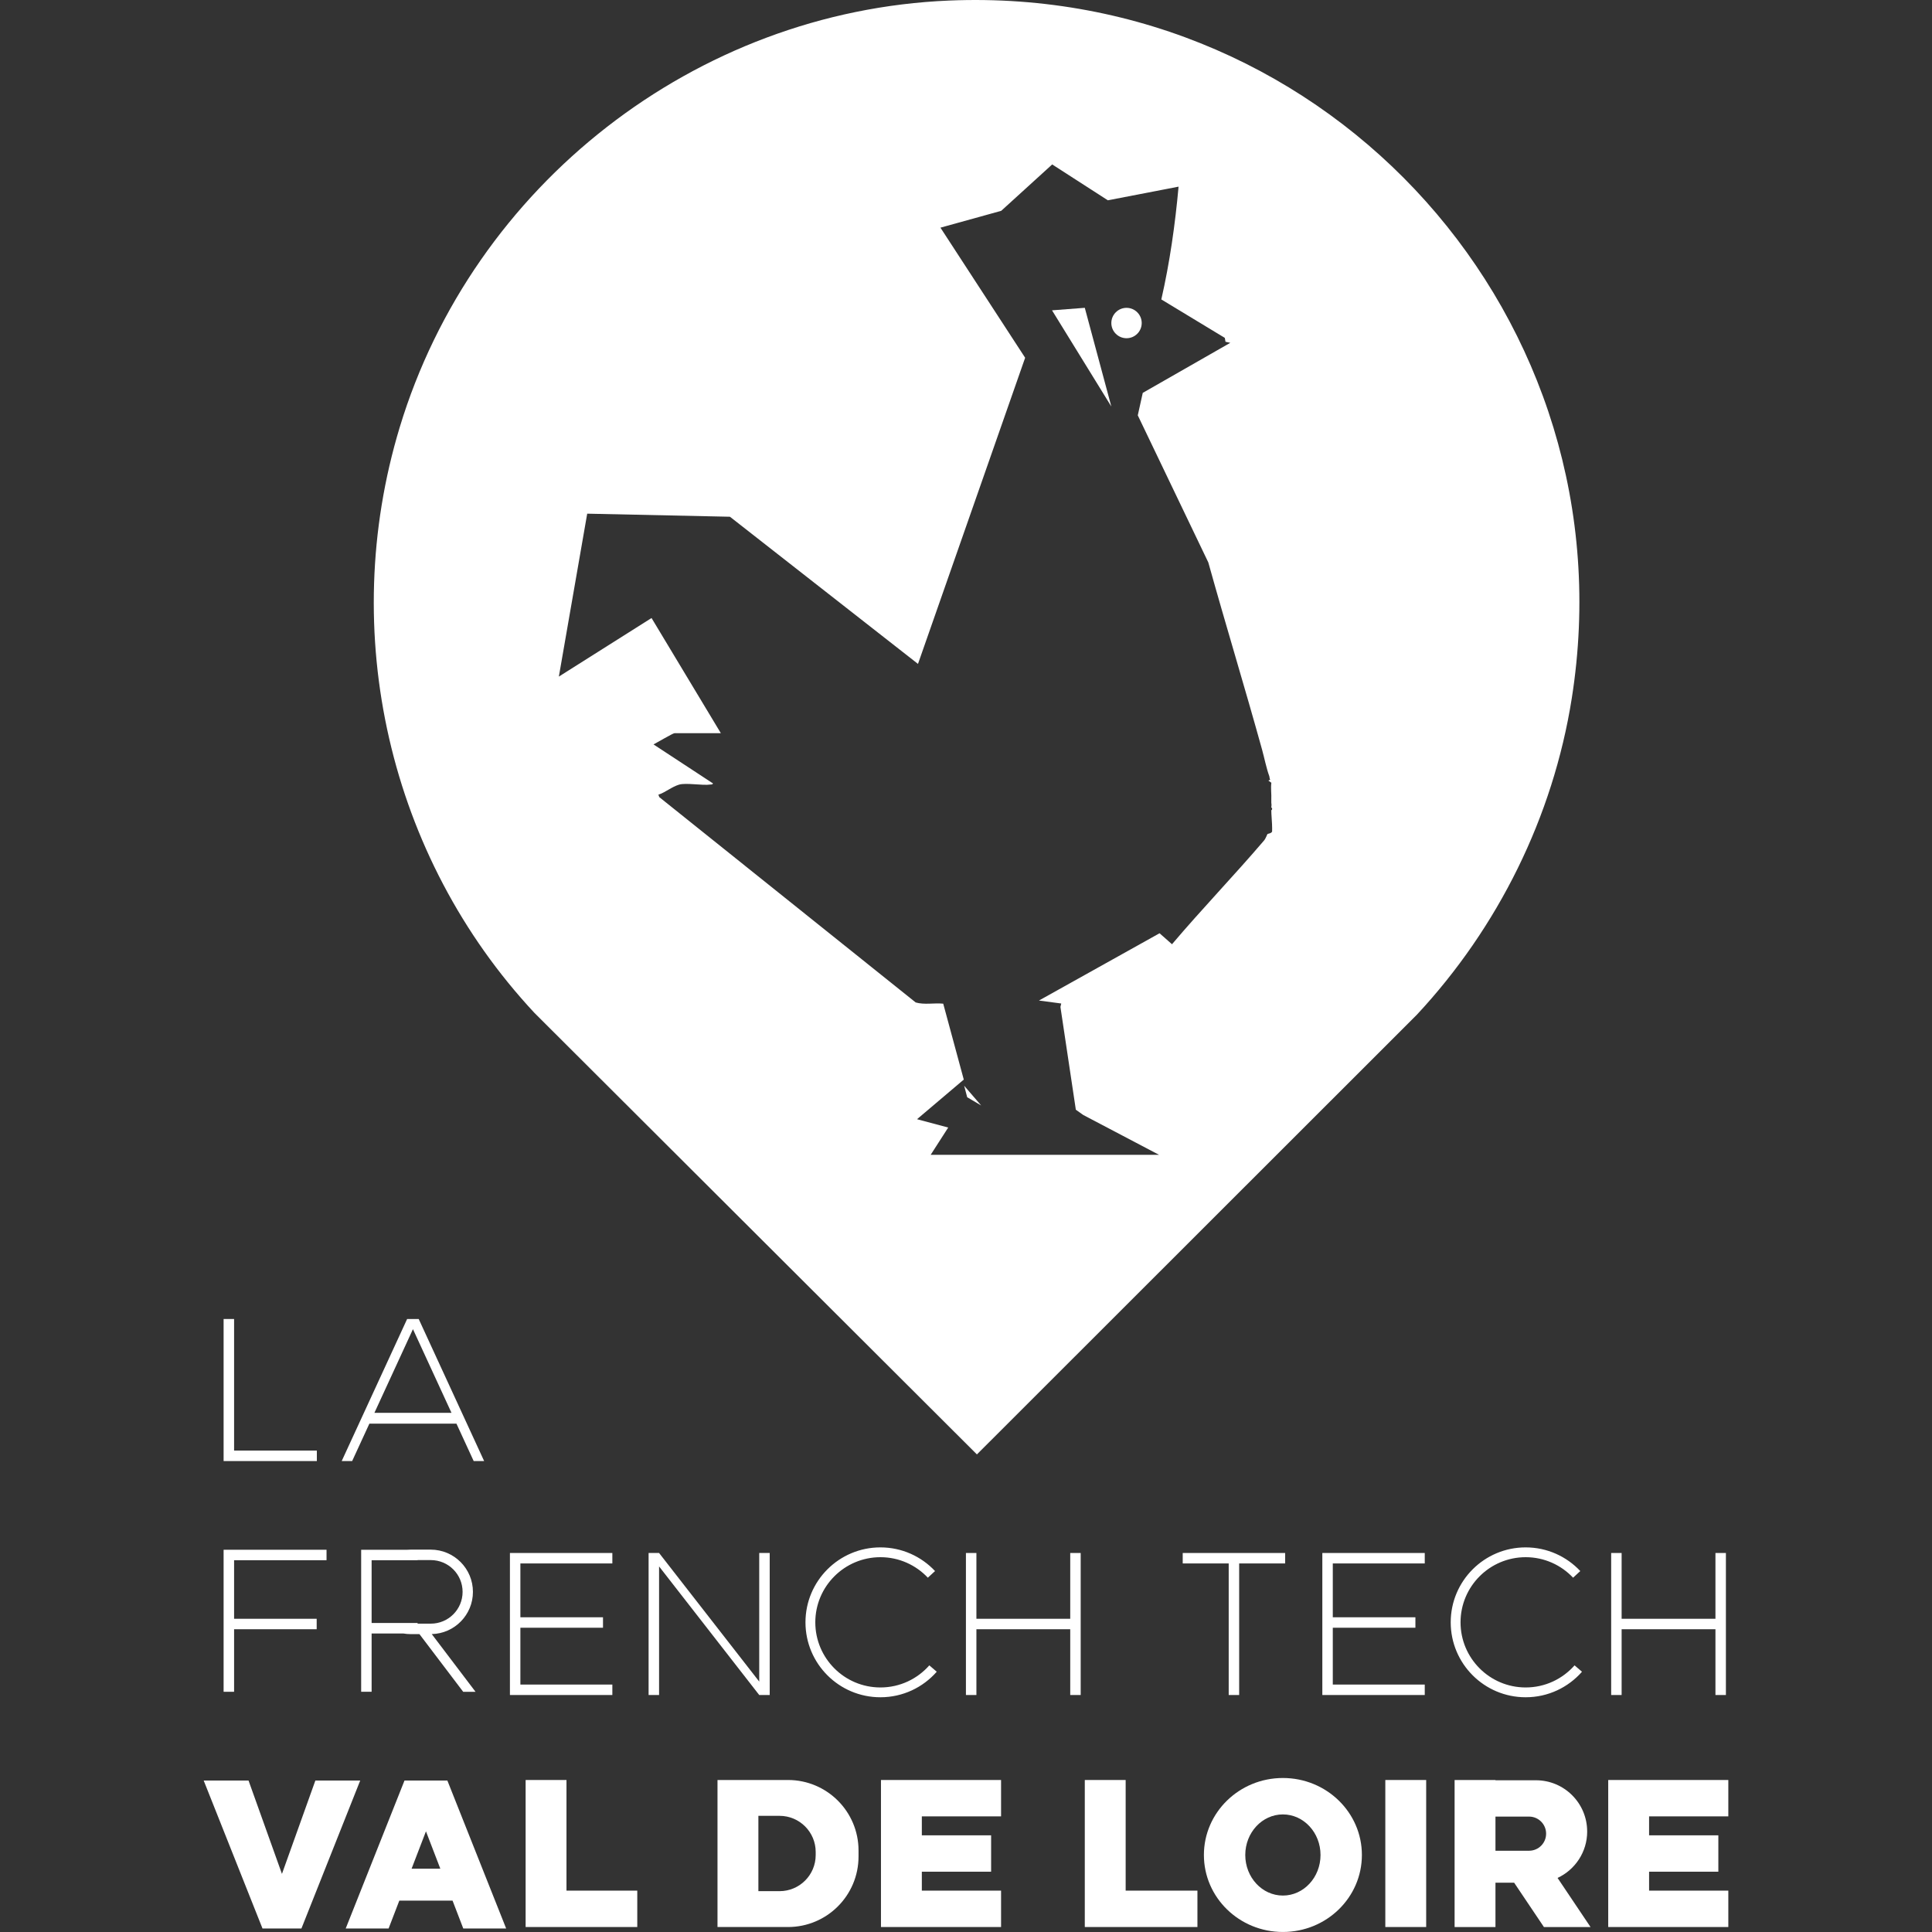 <?xml version="1.0" encoding="UTF-8"?>
<svg xmlns="http://www.w3.org/2000/svg" version="1.1" viewBox="0 0 80 80">
  <rect x="0" y="0" width="80" height="80" fill="#333333" stroke="none"/>
  <!-- Generator: Adobe Illustrator 29.7.0, SVG Export Plug-In . SVG Version: 2.1.1 Build 138)  -->
  <defs>
    <style>
      .st0 {
        fill: #fff;
      }
    </style>
  </defs>
  <g id="Calque_1" focusable="false">
    <g>
      <polygon class="st0" points="44.919 12.746 43.562 12.85 46.018 16.833 44.919 12.746"/>
      <path class="st0" d="M46.647,14.005c.348,0,.629-.282.629-.629s-.282-.629-.629-.629-.629.282-.629.629.282.629.629.629Z"/>
      <polygon class="st0" points="40.627 45.774 39.925 44.959 40.049 45.434 40.627 45.774"/>
      <path class="st0" d="M40.452,60.224l18.213-18.202c3.37-3.615,5.642-8.2,6.418-13.102C67.564,13.253,55.11-.641,39.297.023c-10.51.441-19.709,7.647-22.745,17.668-2.573,8.495-.453,17.783,5.577,24.25l18.323,18.283ZM24.314,21.27l5.911.127,7.787,6.094,4.437-12.677-3.507-5.387,2.516-.697,2.111-1.921,2.305,1.485,2.928-.565c-.142,1.567-.364,3.135-.714,4.67l2.629,1.592.028.161.199.043-3.625,2.073-.206.93,2.921,6.092c.722,2.592,1.51,5.166,2.228,7.759.088.318.181.781.294,1.082.018.047.008.109.041.154l-.077.037.124.09c-.031.232.01.465-.002.699v.04c0,.013,0,.027,0,.04v.04c.012.093.012.109,0,.202.047.041.049.081,0,.121.001.198.024.387.03.569.002.046.009.297.003.311-.033.077-.18.09-.188.098-.025.028-.07.183-.148.274-1.242,1.454-2.573,2.834-3.809,4.293l-.515-.455-4.994,2.786.923.123-.034.141.638,4.257.307.218,3.139,1.65h-9.457l.727-1.131-1.292-.344,1.936-1.641-.851-3.143c-.373-.038-.783.054-1.141-.051l-10.615-8.501-.039-.102c.301-.099.552-.326.858-.416.294-.087.97.047,1.304-.005.042-.007.068.012.101-.044l-2.464-1.616c.123-.062.802-.465.868-.465h1.92l-2.87-4.769-3.838,2.425,1.174-6.747Z"/>
      <path class="st0" d="M15.296,58.951h3.605l.713,1.548h.433l-2.709-5.881h-.48l-2.709,5.881h.433l.713-1.548ZM17.099,55.037l1.596,3.465h-3.191l1.596-3.465Z"/>
      <polygon class="st0" points="13.12 60.499 13.12 60.065 9.693 60.065 9.693 54.617 9.259 54.617 9.259 60.065 9.259 60.499 9.693 60.499 13.12 60.499"/>
      <polygon class="st0" points="44.316 67.03 40.431 67.03 40.431 64.306 39.997 64.306 39.997 70.187 40.431 70.187 40.431 67.463 44.316 67.463 44.316 70.187 44.749 70.187 44.749 64.306 44.316 64.306 44.316 67.03"/>
      <polygon class="st0" points="31.872 70.187 31.872 64.306 31.438 64.306 31.438 69.631 27.291 64.306 26.857 64.306 26.857 70.187 27.291 70.187 27.291 64.862 31.438 70.187 31.872 70.187"/>
      <polygon class="st0" points="25.356 69.754 21.548 69.754 21.548 67.401 24.969 67.401 24.969 66.968 21.548 66.968 21.548 64.739 25.356 64.739 25.356 64.306 21.548 64.306 21.115 64.306 21.115 64.739 21.115 66.968 21.115 67.401 21.115 69.754 21.115 70.187 21.548 70.187 25.356 70.187 25.356 69.754"/>
      <polygon class="st0" points="58.996 64.739 58.996 64.306 55.188 64.306 54.755 64.306 54.755 64.739 54.755 66.968 54.755 67.401 54.755 69.754 54.755 70.187 55.188 70.187 58.996 70.187 58.996 69.754 55.188 69.754 55.188 67.401 58.609 67.401 58.609 66.968 55.188 66.968 55.188 64.739 58.996 64.739"/>
      <polygon class="st0" points="51.311 70.187 51.311 64.739 53.215 64.739 53.215 64.306 51.311 64.306 50.878 64.306 48.974 64.306 48.974 64.739 50.878 64.739 50.878 70.187 51.311 70.187"/>
      <polygon class="st0" points="9.693 67.463 13.113 67.463 13.113 67.03 9.693 67.03 9.693 64.605 13.521 64.605 13.521 64.172 9.693 64.172 9.259 64.172 9.259 64.605 9.259 67.03 9.259 67.463 9.259 70.053 9.693 70.053 9.693 67.463"/>
      <path class="st0" d="M19.583,65.916h0c0-.966-.783-1.749-1.749-1.749h-.836c-.043,0-.086.002-.128.005h-1.915v5.881h.433v-2.414h1.312c.097.017.196.026.298.026h.37l1.812,2.389h.511l-1.813-2.39c.946-.023,1.705-.797,1.705-1.748ZM17.839,67.231h-.547v-.026h-1.904v-2.6h1.904v-.005h.547c.727,0,1.316.589,1.316,1.316h0c0,.727-.589,1.316-1.316,1.316Z"/>
      <path class="st0" d="M38.789,69.223l-.308-.264c-.494.561-1.217.915-2.024.915-1.49,0-2.697-1.208-2.697-2.697s1.208-2.697,2.697-2.697c.774,0,1.471.327,1.963.849l.298-.275c-.566-.603-1.37-.98-2.262-.98-1.714,0-3.103,1.389-3.103,3.103s1.389,3.103,3.103,3.103c.93,0,1.763-.409,2.332-1.057Z"/>
      <polygon class="st0" points="67.148 67.463 71.033 67.463 71.033 70.187 71.466 70.187 71.466 64.306 71.033 64.306 71.033 67.03 67.148 67.03 67.148 64.306 66.715 64.306 66.715 70.187 67.148 70.187 67.148 67.463"/>
      <path class="st0" d="M63.175,70.28c.93,0,1.763-.409,2.332-1.057l-.308-.264c-.494.561-1.217.915-2.024.915-1.49,0-2.697-1.208-2.697-2.697s1.208-2.697,2.697-2.697c.774,0,1.471.327,1.963.849l.298-.275c-.566-.603-1.37-.98-2.262-.98-1.714,0-3.103,1.389-3.103,3.103s1.389,3.103,3.103,3.103Z"/>
      <polygon class="st0" points="14.916 73.727 13.059 73.727 11.675 77.594 10.291 73.727 8.434 73.727 10.868 79.851 10.866 79.855 10.869 79.855 12.481 79.855 12.484 79.855 12.483 79.851 14.916 73.727"/>
      <path class="st0" d="M18.446,73.727h-1.696l-2.435,6.128h1.776l.444-1.155h2.204l.444,1.155h1.776l-2.435-6.128h-.078ZM17.043,77.379l.595-1.548.595,1.548h-1.189Z"/>
      <polygon class="st0" points="23.457 73.706 21.765 73.706 21.765 79.794 22.518 79.794 23.457 79.794 26.388 79.794 26.388 78.287 23.457 78.287 23.457 73.706"/>
      <path class="st0" d="M32.63,73.706h-2.92v6.088h2.92c1.613,0,2.92-1.307,2.92-2.92v-.248c0-1.613-1.307-2.92-2.92-2.92ZM33.776,76.686v.127c0,.826-.67,1.496-1.496,1.496h-.877v-3.119h.877c.826,0,1.496.67,1.496,1.496Z"/>
      <polygon class="st0" points="46.611 73.706 44.919 73.706 44.919 79.794 45.672 79.794 46.611 79.794 49.583 79.794 49.583 78.287 46.611 78.287 46.611 73.706"/>
      <rect class="st0" x="57.363" y="73.706" width="1.692" height="6.088"/>
      <polygon class="st0" points="37.232 73.706 36.479 73.706 36.479 79.794 37.232 79.794 38.171 79.794 41.452 79.794 41.452 78.287 38.171 78.287 38.171 77.503 41.04 77.503 41.04 75.997 38.171 75.997 38.171 75.212 41.452 75.212 41.452 73.706 38.171 73.706 37.232 73.706"/>
      <polygon class="st0" points="71.566 75.212 71.566 73.706 68.285 73.706 67.346 73.706 66.593 73.706 66.593 79.794 67.346 79.794 68.285 79.794 71.566 79.794 71.566 78.287 68.285 78.287 68.285 77.503 71.153 77.503 71.153 75.997 68.285 75.997 68.285 75.212 71.566 75.212"/>
      <path class="st0" d="M53.122,73.623c-1.806,0-3.271,1.427-3.271,3.188s1.464,3.188,3.271,3.188,3.271-1.427,3.271-3.188-1.464-3.188-3.271-3.188ZM53.122,78.491c-.86,0-1.558-.752-1.558-1.68s.698-1.68,1.558-1.68,1.558.752,1.558,1.68-.698,1.68-1.558,1.68Z"/>
      <path class="st0" d="M65.721,75.837c0-1.171-.949-2.12-2.12-2.12h-1.677v-.01h-1.692v6.088h1.692v-1.837h.773l1.234,1.837h1.93l-1.366-2.034c.724-.337,1.227-1.071,1.227-1.923ZM64.021,75.929c0,.388-.312.702-.699.706-.003,0-.005,0-.008,0h-1.39v-1.414h1.39s.005,0,.008,0c.387.004.699.319.699.706Z"/>
    </g>
  </g>
</svg>